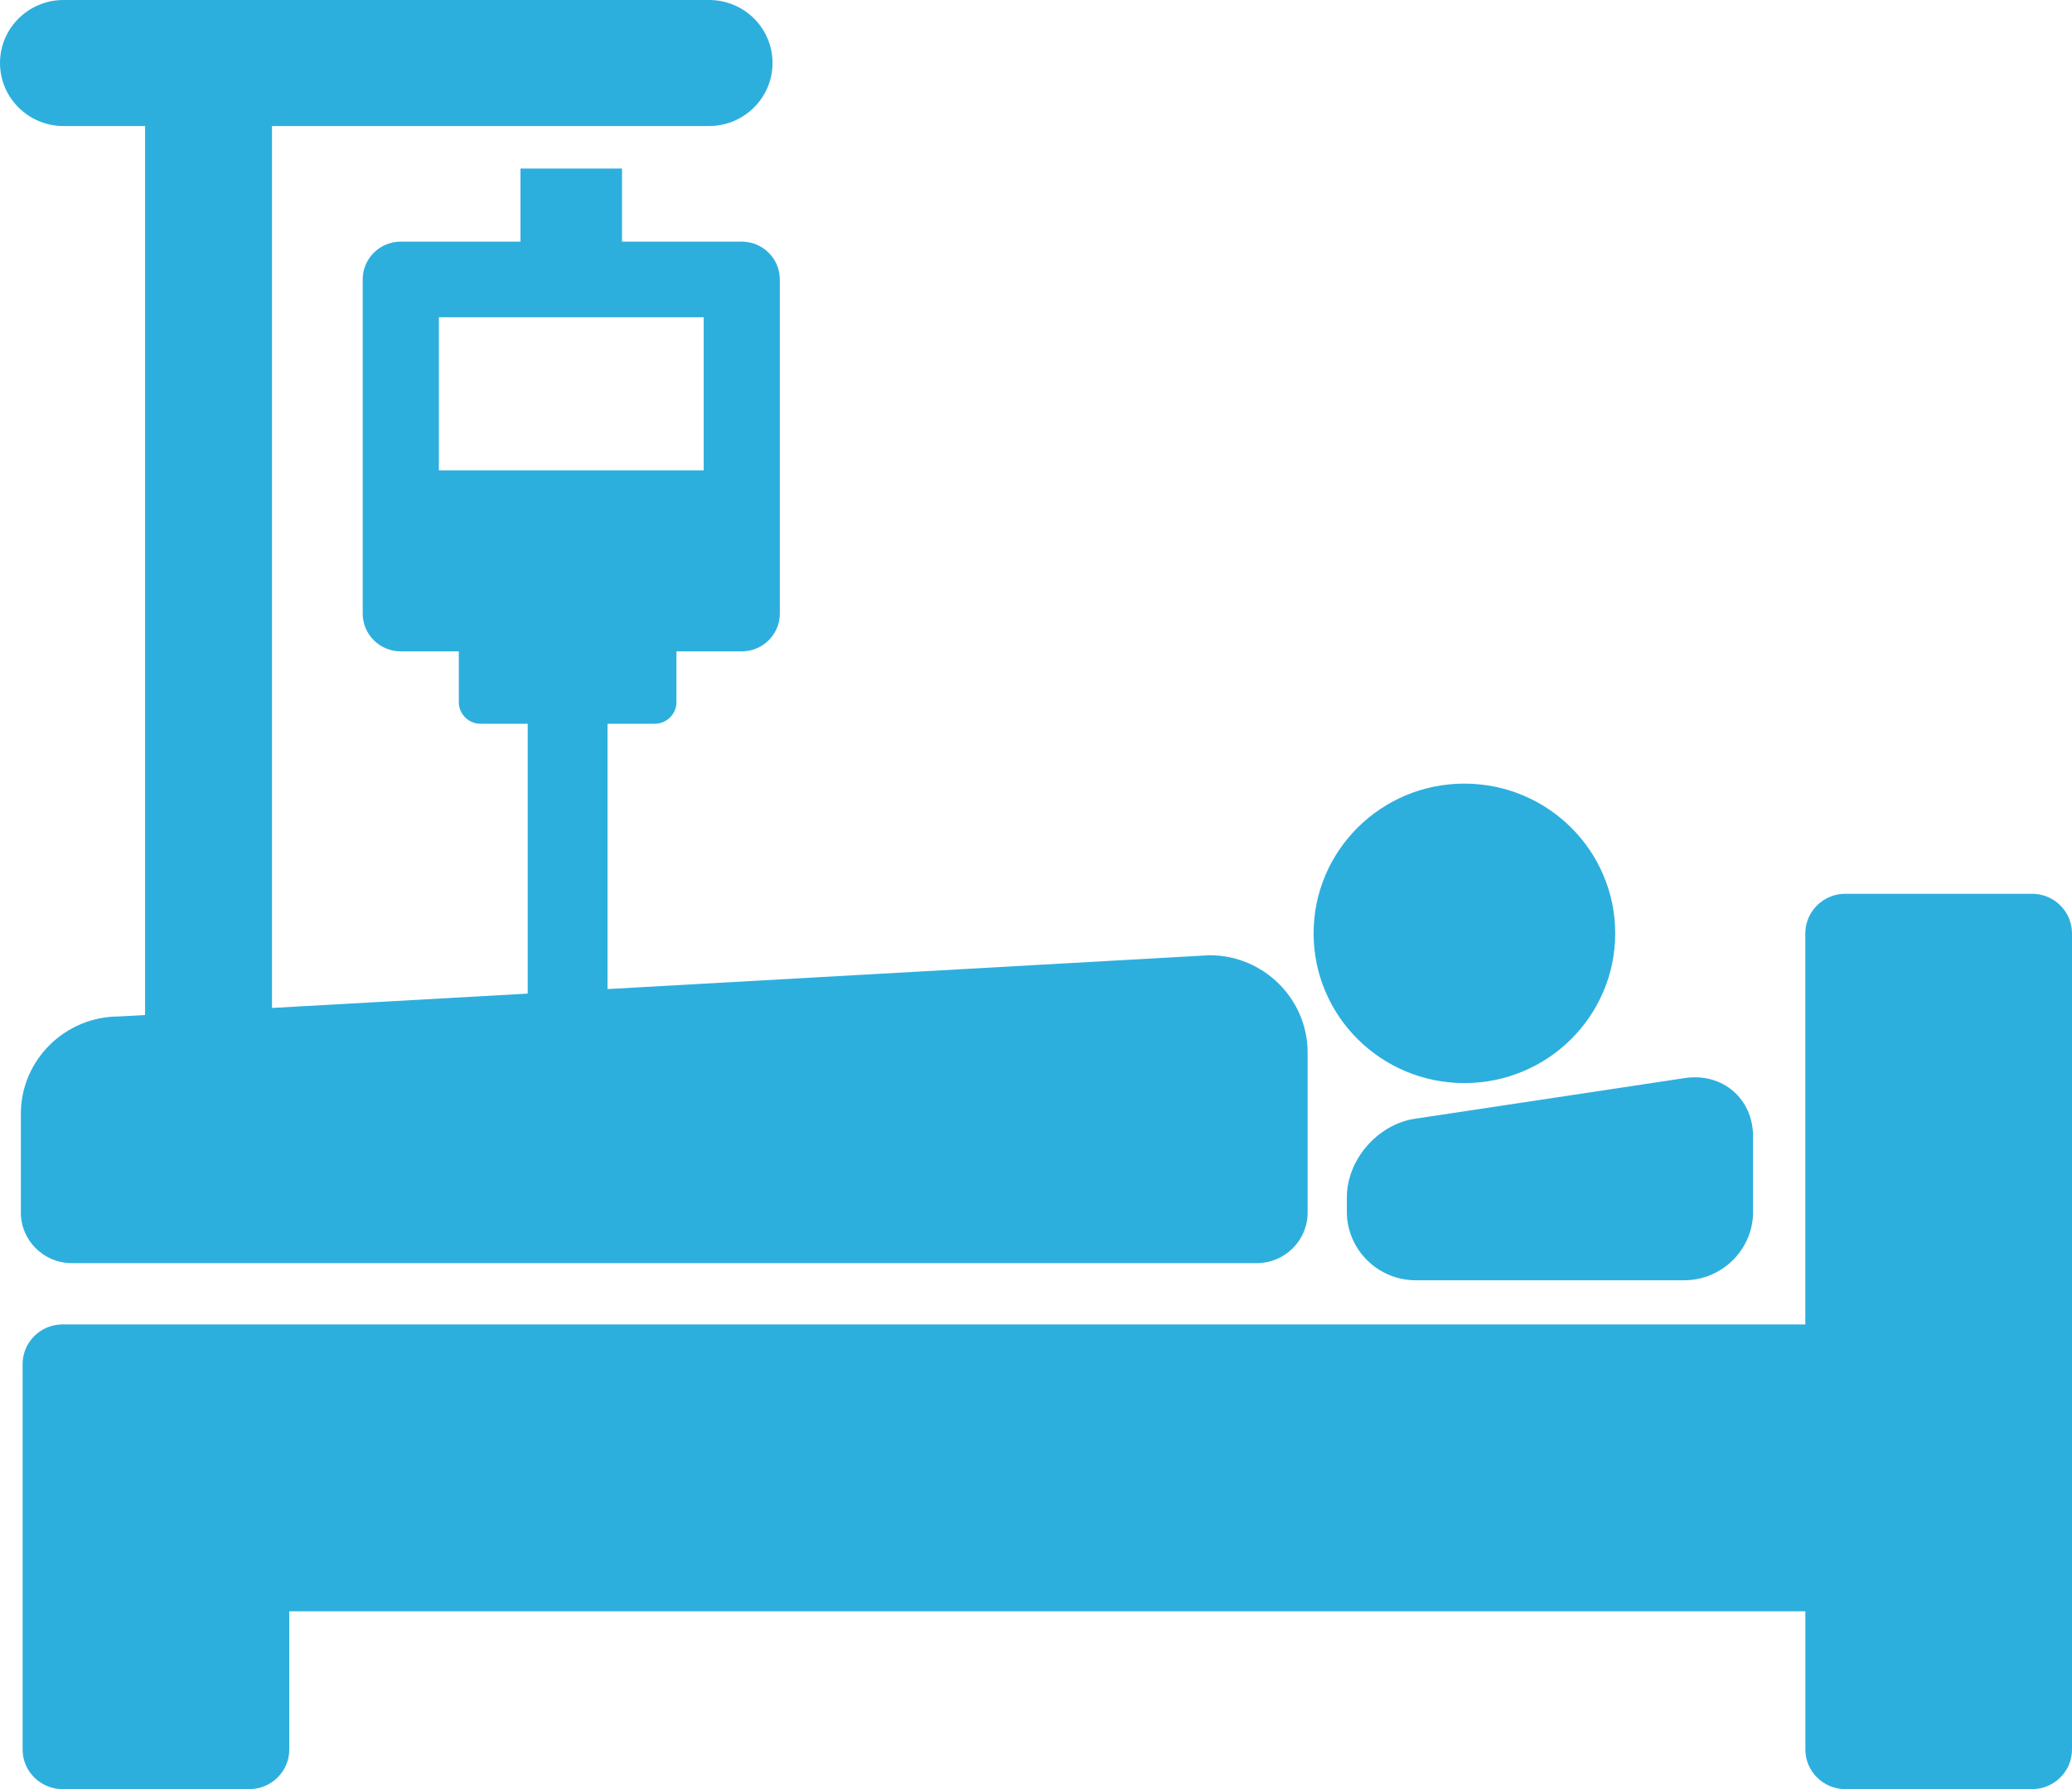 <svg width="44" height="38" viewBox="0 0 44 38" fill="none" xmlns="http://www.w3.org/2000/svg">
<g clip-path="url(#clip0_240_1328)">
<path d="M43.154 18.984H39.183C38.718 18.984 38.337 19.362 38.337 19.824V28.131H1.326C0.861 28.131 0.48 28.509 0.48 28.971V37.161C0.48 37.623 0.861 38.001 1.326 38.001H5.297C5.762 38.001 6.143 37.623 6.143 37.161V34.224H38.338V37.161C38.338 37.623 38.719 38.001 39.184 38.001H43.155C43.62 38.001 44 37.623 44 37.161V19.824C44 19.362 43.62 18.984 43.155 18.984H43.154Z" fill="#2DAFDE"/>
<path d="M37.228 25.739C37.228 26.539 36.569 27.193 35.764 27.193H30.064C29.259 27.193 28.601 26.539 28.601 25.739V25.434C28.601 24.634 29.251 23.882 30.047 23.762L35.78 22.898C36.576 22.779 37.227 23.335 37.227 24.134V25.739H37.228Z" fill="#2DAFDE"/>
<path d="M31.097 23.005C32.866 23.005 34.3 21.581 34.3 19.825C34.3 18.068 32.866 16.644 31.097 16.644C29.328 16.644 27.895 18.068 27.895 19.825C27.895 21.581 29.328 23.005 31.097 23.005Z" fill="#2DAFDE"/>
<path d="M25.688 20.289L12.901 21.008V15.373H13.902C14.156 15.373 14.365 15.167 14.365 14.914V13.835H15.751C16.198 13.835 16.56 13.476 16.56 13.032V5.936C16.56 5.492 16.198 5.132 15.751 5.132H13.209V3.58H11.053V5.132H8.511C8.064 5.132 7.702 5.492 7.702 5.936V13.032C7.702 13.476 8.064 13.835 8.511 13.835H9.743V14.914C9.743 15.166 9.95 15.373 10.205 15.373H11.206V21.104L5.776 21.409V2.677H15.057C15.801 2.677 16.405 2.077 16.405 1.338C16.405 0.599 15.803 0 15.058 0H1.348C0.604 0 0 0.599 0 1.338C0 2.077 0.604 2.677 1.348 2.677H3.081V21.559L2.523 21.59C1.379 21.59 0.443 22.519 0.443 23.655V25.758C0.443 26.347 0.929 26.829 1.521 26.829H26.689C27.282 26.829 27.768 26.348 27.768 25.758V22.355C27.768 21.218 26.832 20.289 25.688 20.289H25.688ZM14.943 6.739V9.99H9.32V6.739H14.943Z" fill="#2DAFDE"/>
</g>
<defs>
<clipPath id="clip0_240_1328">
<rect width="44" height="38" fill="white"/>
</clipPath>
</defs>
</svg>
